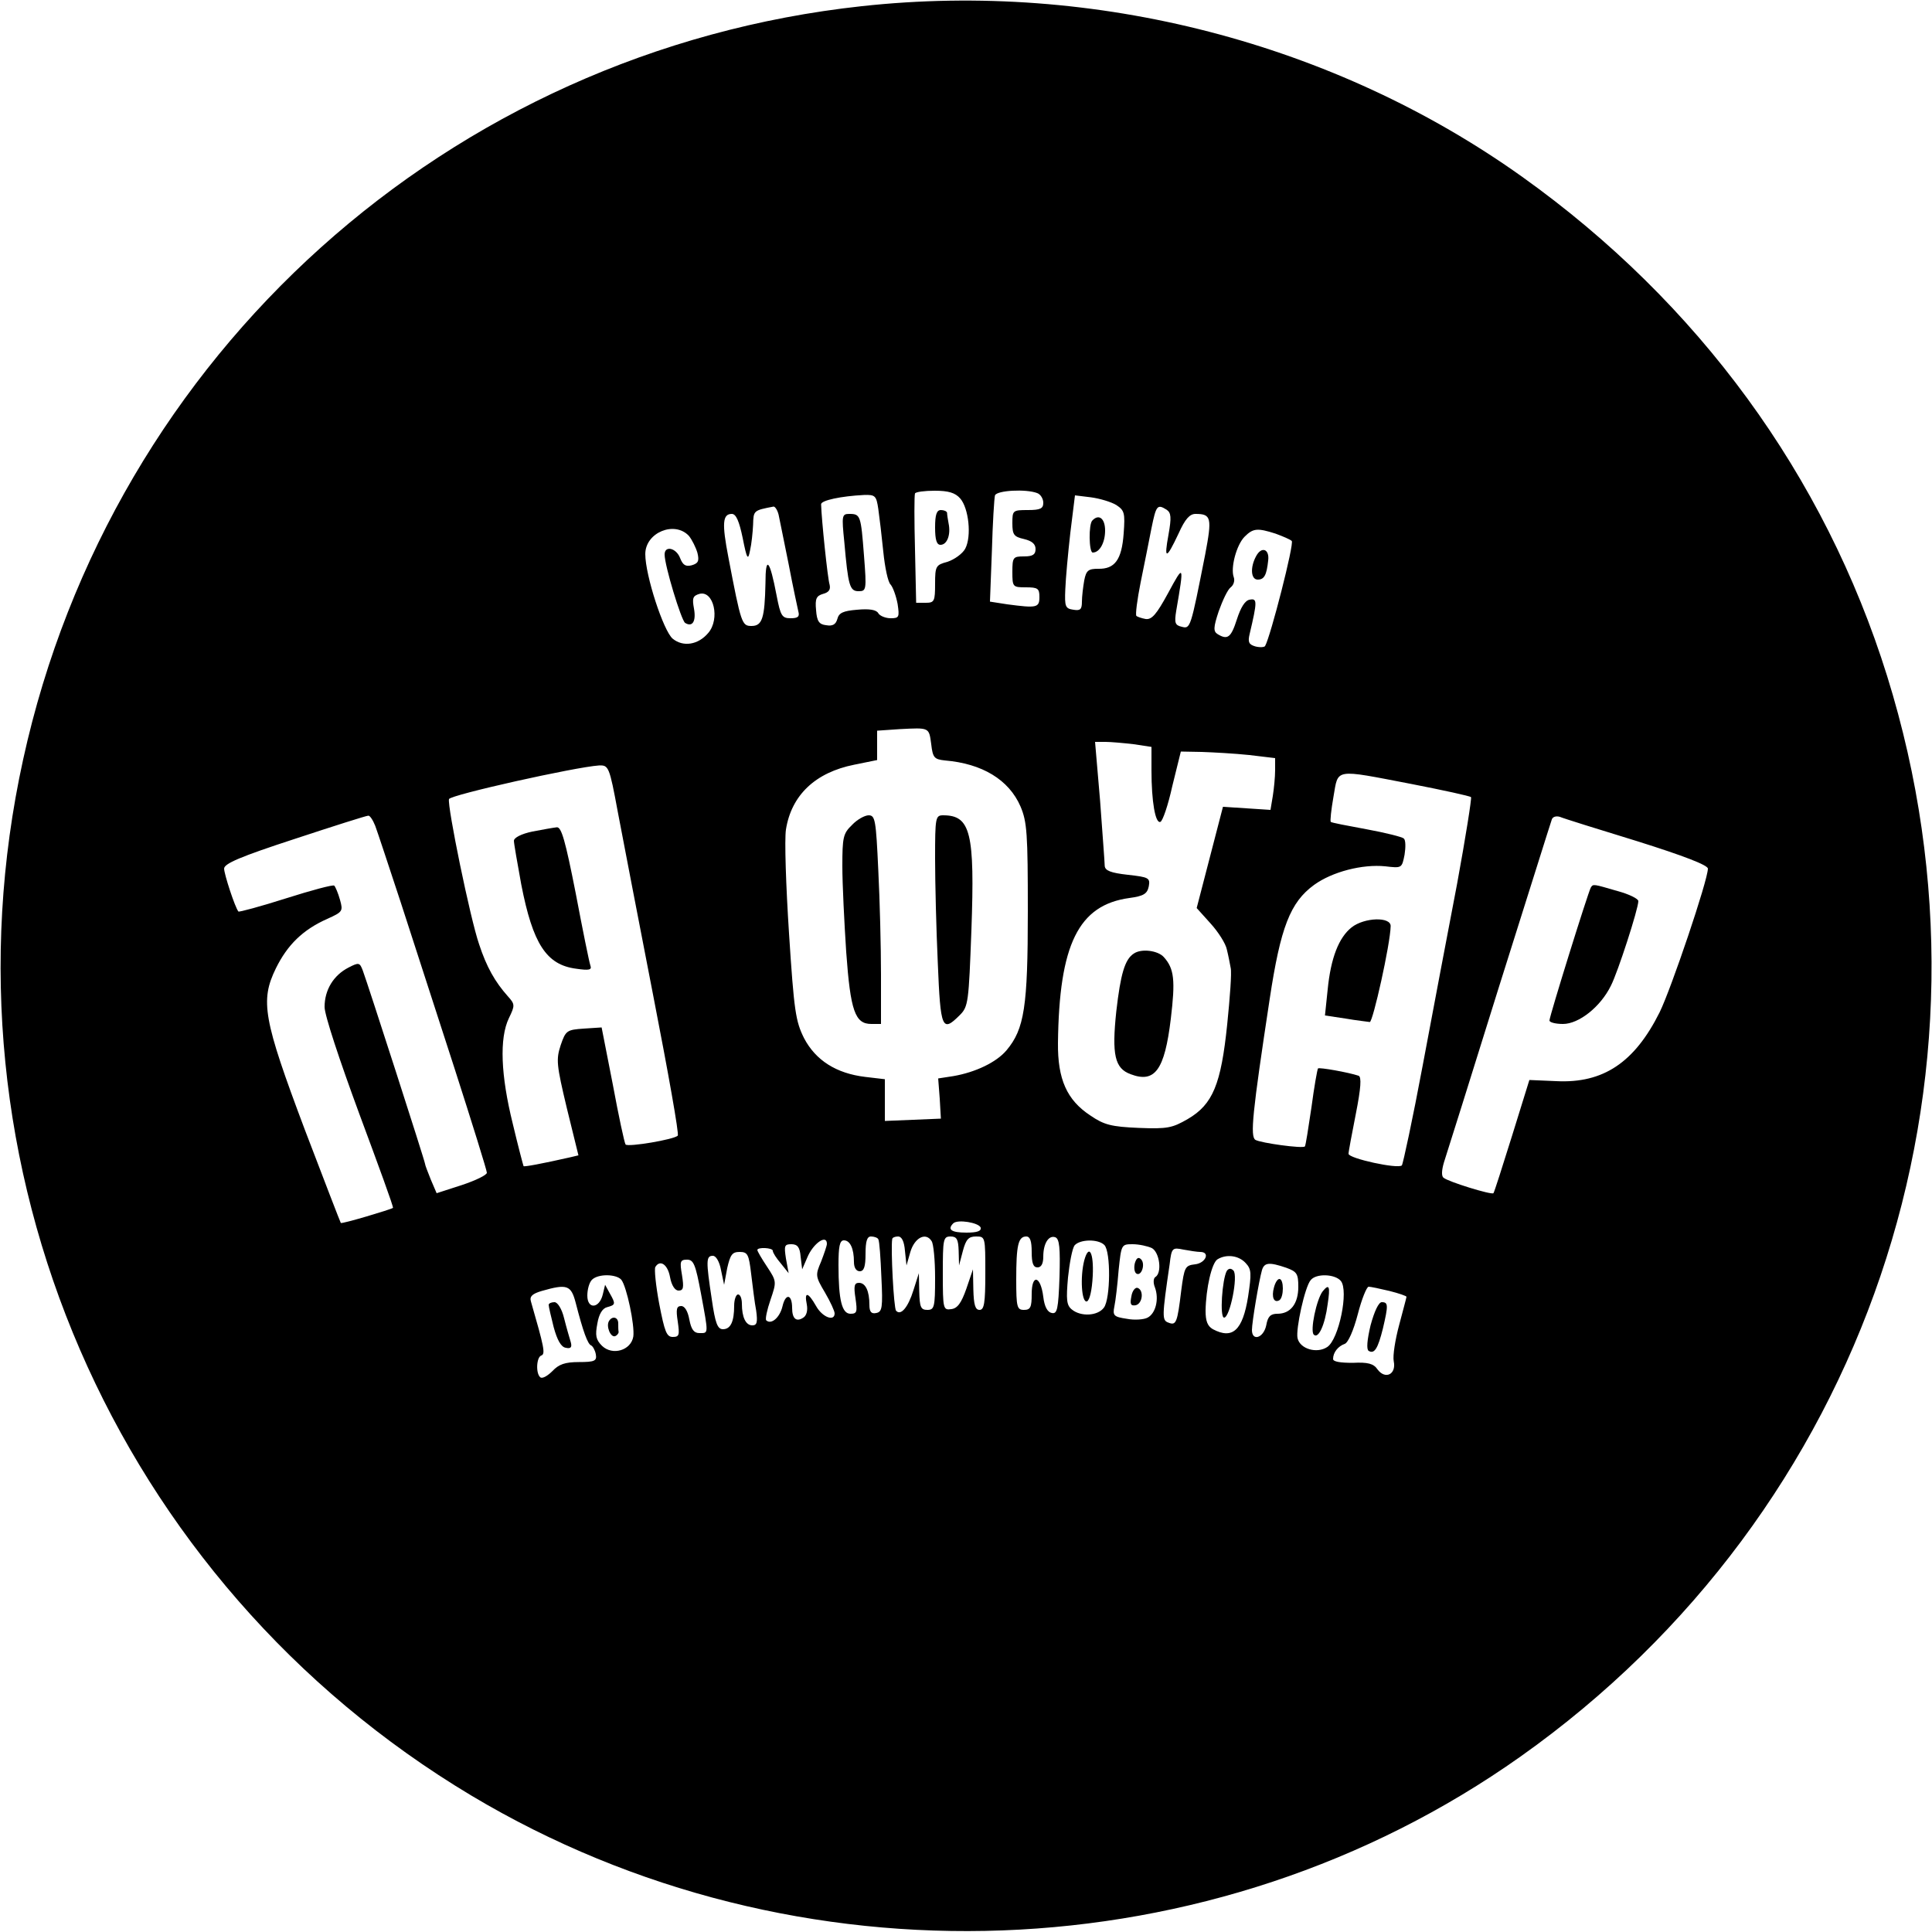 <?xml version="1.0" encoding="UTF-8" standalone="no"?> <svg xmlns="http://www.w3.org/2000/svg" version="1.0" width="500pt" height="500pt" viewBox="0 0 500 500" preserveAspectRatio="xMidYMid meet"><g transform="translate(0,500) scale(0.1,-0.1)" fill="#000000" stroke="none"><path d="M2230 4984 c-1068 -116 -1940 -899 -2170 -1949 -231 -1051 236 -2129 1160 -2682 840 -502 1920 -462 2715 101 894 633 1274 1752 949 2796 -162 520 -489 967 -944 1292 -486 347 -1106 508 -1710 442z m255 -1274 c22 -25 30 -98 13 -130 -7 -13 -28 -28 -46 -34 -30 -8 -32 -11 -32 -57 0 -45 -2 -49 -24 -49 l-25 0 -3 138 c-2 75 -2 140 0 145 2 4 25 7 51 7 35 0 53 -5 66 -20z m199 14 c9 -3 16 -15 16 -25 0 -15 -7 -19 -40 -19 -39 0 -40 -1 -40 -34 0 -30 4 -35 30 -41 21 -5 30 -13 30 -26 0 -14 -7 -19 -30 -19 -28 0 -30 -2 -30 -40 0 -39 1 -40 35 -40 31 0 35 -3 35 -25 0 -28 -7 -29 -83 -19 l-45 7 5 131 c2 72 6 137 8 144 5 13 80 17 109 6z m-411 -41 c3 -21 9 -71 13 -111 4 -40 12 -79 19 -85 6 -7 14 -29 18 -50 5 -34 4 -37 -18 -37 -13 0 -28 6 -32 13 -5 9 -23 12 -55 9 -36 -3 -47 -8 -51 -24 -4 -14 -12 -19 -29 -16 -18 2 -24 10 -26 39 -3 30 1 37 18 42 15 4 20 11 17 24 -5 15 -21 169 -22 208 0 10 51 21 111 24 29 1 32 -2 37 -36z m616 10 c21 -14 23 -20 19 -74 -5 -68 -23 -92 -66 -91 -25 0 -31 -4 -36 -30 -3 -17 -6 -42 -6 -55 0 -20 -4 -24 -22 -21 -21 3 -23 8 -21 53 1 28 7 93 13 146 l12 97 41 -5 c23 -3 53 -12 66 -20z m-874 -25 c3 -13 14 -70 26 -128 11 -58 23 -113 25 -122 4 -14 -1 -18 -20 -18 -22 0 -26 6 -36 58 -18 95 -29 106 -29 32 -2 -89 -8 -110 -36 -110 -25 0 -27 5 -60 178 -17 88 -15 112 9 112 11 0 19 -19 28 -62 11 -56 14 -59 19 -33 4 17 7 47 8 67 1 37 1 37 53 47 4 0 10 -9 13 -21z m1004 13 c12 -8 13 -20 5 -65 -12 -65 -6 -65 26 3 17 38 29 51 44 51 41 0 43 -10 25 -105 -38 -192 -38 -193 -61 -187 -17 4 -19 10 -14 41 21 122 20 122 -21 46 -30 -55 -42 -69 -58 -67 -11 2 -22 6 -24 8 -3 3 2 42 11 87 9 45 22 108 28 140 12 59 15 63 39 48z m-1236 -68 c8 -10 18 -30 22 -44 5 -21 2 -27 -15 -32 -16 -4 -23 1 -30 19 -10 26 -40 33 -40 9 0 -29 43 -170 53 -177 19 -12 29 4 23 37 -5 27 -3 33 14 38 37 10 54 -65 23 -101 -26 -31 -65 -37 -92 -15 -24 20 -71 164 -71 219 0 56 76 87 113 47z m1518 6 c19 -7 38 -15 42 -19 7 -6 -55 -248 -69 -272 -2 -3 -13 -4 -25 -1 -17 5 -20 11 -15 32 20 85 20 93 0 89 -12 -2 -23 -20 -33 -51 -15 -47 -24 -54 -50 -38 -11 7 -11 17 3 59 10 28 23 56 31 62 8 6 11 18 8 26 -9 24 7 84 28 105 22 22 33 23 80 8z m-891 -545 c4 -35 8 -39 35 -42 97 -8 166 -50 196 -119 17 -40 19 -70 19 -272 0 -247 -9 -304 -55 -359 -26 -31 -80 -57 -138 -67 l-39 -6 4 -52 3 -52 -72 -3 -73 -3 0 54 0 54 -51 6 c-75 9 -128 43 -158 100 -22 44 -26 70 -39 271 -8 123 -12 243 -8 269 14 89 76 148 177 168 l59 12 0 38 0 38 58 4 c78 4 76 5 82 -39z m524 0 l46 -7 0 -61 c0 -80 10 -138 23 -133 6 2 20 43 31 93 l22 89 54 -1 c30 -1 85 -4 123 -8 l67 -8 0 -31 c0 -18 -3 -48 -6 -67 l-6 -36 -61 4 -62 4 -34 -131 -34 -131 36 -40 c20 -22 39 -52 42 -67 4 -16 8 -37 10 -48 3 -12 -2 -77 -9 -146 -16 -155 -37 -207 -102 -245 -40 -23 -52 -26 -127 -23 -71 3 -90 8 -125 32 -61 40 -85 94 -84 188 3 255 53 357 185 375 37 5 46 11 50 30 4 22 0 24 -54 30 -45 5 -59 11 -60 23 0 9 -6 85 -12 169 l-13 152 27 0 c14 0 47 -3 73 -6z m-1335 -176 c13 -68 54 -282 92 -477 38 -195 67 -357 63 -360 -9 -10 -128 -30 -135 -23 -3 4 -18 74 -33 155 l-29 148 -46 -3 c-44 -3 -47 -5 -60 -43 -12 -37 -11 -50 16 -163 l30 -122 -21 -5 c-75 -17 -119 -25 -121 -23 -1 2 -14 51 -28 110 -31 125 -35 221 -10 273 16 33 16 36 -3 57 -33 37 -55 76 -74 134 -23 66 -83 359 -78 376 4 11 327 83 388 87 25 1 27 -2 49 -121z m2054 73 c82 -16 151 -31 154 -34 2 -3 -14 -104 -36 -224 -23 -120 -63 -331 -89 -470 -26 -139 -51 -255 -54 -259 -10 -10 -138 18 -138 30 0 6 9 53 19 104 13 66 15 95 7 98 -27 9 -101 22 -105 19 -2 -3 -10 -48 -17 -101 -8 -54 -15 -99 -17 -101 -6 -6 -114 9 -128 17 -14 9 -8 69 37 365 28 185 53 250 115 295 47 34 125 54 184 48 43 -5 43 -5 50 30 3 19 3 38 -2 42 -4 4 -48 15 -97 24 -49 9 -91 17 -92 19 -2 2 1 31 7 65 13 74 -1 72 202 33z m-2682 -108 c6 -16 35 -104 66 -198 30 -93 93 -287 139 -429 46 -143 84 -265 84 -271 0 -6 -29 -20 -65 -32 l-65 -21 -15 35 c-8 20 -15 38 -15 41 0 6 -148 465 -161 500 -8 21 -10 22 -37 8 -39 -20 -62 -58 -62 -102 0 -21 38 -136 90 -277 49 -132 89 -241 87 -243 -5 -4 -132 -42 -135 -39 -1 1 -43 110 -93 241 -108 287 -116 334 -75 418 30 61 70 100 133 128 40 18 41 20 33 49 -5 18 -12 34 -15 37 -3 3 -59 -12 -125 -33 -66 -21 -122 -36 -123 -34 -9 11 -37 97 -37 111 0 13 42 31 183 77 100 33 185 60 190 60 4 1 12 -11 18 -26z m3266 -40 c121 -38 183 -62 183 -71 0 -30 -95 -311 -125 -372 -65 -130 -146 -184 -267 -178 l-70 3 -45 -145 c-25 -80 -46 -146 -48 -148 -5 -5 -118 30 -129 40 -6 4 -5 20 1 40 6 18 70 222 142 453 73 231 134 426 137 434 2 7 11 10 21 7 9 -4 99 -32 200 -63z m-1699 -1000 c2 -9 -9 -13 -37 -13 -39 0 -50 8 -34 24 11 11 66 2 71 -11z m-265 -30 c3 -5 6 -48 8 -98 4 -79 2 -90 -13 -93 -13 -3 -18 3 -18 21 0 36 -10 57 -27 57 -12 0 -14 -8 -9 -40 5 -35 4 -40 -13 -40 -22 0 -31 35 -31 126 0 48 3 64 14 64 16 0 26 -21 26 -56 0 -15 6 -24 15 -24 11 0 15 12 15 45 0 33 4 45 14 45 8 0 17 -3 19 -7z m69 -30 l4 -38 10 35 c11 37 40 52 55 28 5 -7 9 -50 9 -95 0 -76 -2 -83 -20 -83 -17 0 -20 7 -21 48 l-1 47 -14 -44 c-14 -45 -33 -67 -45 -53 -6 6 -14 161 -10 185 0 4 7 7 15 7 10 0 16 -13 18 -37z m139 0 l1 -38 10 38 c8 30 15 37 34 37 24 0 24 -1 24 -95 0 -78 -3 -95 -15 -95 -11 0 -15 13 -16 53 l-1 52 -17 -50 c-13 -37 -23 -51 -39 -53 -21 -3 -22 0 -22 92 0 89 1 96 20 96 16 0 20 -7 21 -37z m189 -3 c0 -29 4 -40 15 -40 10 0 15 10 15 28 0 34 14 56 31 50 11 -4 13 -28 11 -102 -3 -85 -6 -97 -20 -94 -11 2 -19 16 -22 42 -7 55 -30 60 -30 7 0 -34 -3 -41 -20 -41 -18 0 -20 7 -20 79 0 88 5 111 26 111 10 0 14 -12 14 -40z m-530 21 c0 -5 -7 -25 -15 -46 -15 -35 -15 -38 10 -80 14 -24 25 -48 25 -54 0 -22 -32 -10 -48 19 -21 37 -31 38 -24 4 3 -16 -1 -29 -9 -34 -18 -12 -29 -3 -29 25 0 36 -17 39 -25 4 -7 -29 -29 -48 -42 -36 -3 3 2 27 11 53 16 47 16 48 -9 86 -14 21 -25 40 -25 43 0 8 40 6 40 -2 0 -5 9 -19 21 -33 l20 -25 -7 38 c-5 33 -4 37 14 37 16 0 22 -8 24 -32 l4 -33 13 30 c15 37 51 62 51 36z m718 -3 c17 -17 16 -139 -1 -162 -16 -22 -60 -24 -83 -5 -14 11 -15 26 -10 83 4 38 11 75 17 83 14 16 61 17 77 1z m123 -8 c20 -11 27 -64 9 -75 -5 -3 -6 -15 -1 -27 11 -30 2 -67 -19 -78 -9 -5 -34 -7 -54 -3 -33 5 -37 8 -32 32 3 14 8 56 11 94 7 66 7 67 36 67 17 0 39 -5 50 -10z m125 -10 c27 0 14 -29 -13 -32 -26 -3 -28 -7 -36 -68 -10 -83 -13 -91 -33 -83 -17 6 -17 15 3 151 5 43 7 44 36 38 16 -3 36 -6 43 -6z m-1162 -57 c4 -32 9 -75 13 -95 4 -30 2 -38 -10 -38 -17 0 -27 21 -27 56 0 13 -4 24 -10 24 -5 0 -10 -13 -10 -29 0 -41 -9 -61 -29 -61 -14 0 -20 15 -29 78 -15 99 -15 112 3 112 8 0 17 -15 21 -37 l8 -38 8 43 c8 35 13 42 32 42 21 0 24 -6 30 -57z m1280 28 c15 -16 15 -27 6 -87 -14 -87 -40 -111 -91 -84 -14 8 -19 21 -19 48 1 58 16 124 31 133 23 14 55 10 73 -10z m-1410 -78 c20 -108 20 -103 -4 -103 -14 0 -21 9 -26 35 -4 22 -12 35 -21 35 -12 0 -14 -8 -9 -40 5 -35 4 -40 -13 -40 -16 0 -21 14 -35 86 -9 48 -13 90 -10 95 12 20 32 7 38 -26 4 -22 13 -35 22 -35 13 0 14 8 9 40 -6 35 -5 40 13 40 17 0 22 -12 36 -87z m1515 66 c27 -10 31 -15 31 -49 0 -44 -20 -70 -54 -70 -18 0 -25 -7 -29 -30 -7 -33 -37 -42 -37 -12 0 20 18 127 26 155 6 20 19 21 63 6z m-1721 -31 c14 -18 35 -118 31 -147 -6 -36 -54 -50 -81 -24 -16 16 -18 27 -12 58 4 24 13 39 25 42 22 6 23 8 7 36 l-12 22 -6 -25 c-9 -37 -40 -39 -40 -3 0 16 5 34 12 41 16 16 63 15 76 0z m1862 -3 c21 -25 -5 -151 -35 -171 -27 -18 -71 -5 -77 23 -5 23 19 133 34 150 14 18 63 16 78 -2z m-1980 -57 c19 -74 31 -107 40 -110 4 -2 10 -12 12 -23 3 -17 -3 -20 -44 -20 -36 0 -52 -6 -68 -23 -12 -12 -25 -20 -31 -17 -13 9 -11 53 2 57 11 4 7 22 -27 140 -4 13 4 20 28 27 66 19 76 15 88 -31z m2106 31 c24 -6 44 -13 44 -15 0 -2 -9 -35 -19 -73 -10 -37 -17 -80 -14 -94 7 -34 -22 -48 -42 -21 -10 15 -25 19 -64 17 -33 0 -51 3 -51 10 0 17 13 33 30 39 9 3 23 35 34 77 10 39 23 71 28 71 5 0 29 -5 54 -11z"></path><path d="M2420 3635 c0 -32 4 -45 14 -45 17 0 27 26 21 55 -2 11 -4 23 -4 28 -1 4 -8 7 -16 7 -11 0 -15 -12 -15 -45z"></path><path d="M2185 3598 c10 -114 14 -128 37 -128 20 0 21 3 14 92 -8 104 -9 108 -38 108 -19 0 -20 -4 -13 -72z"></path><path d="M2827 3653 c-10 -9 -9 -83 1 -83 18 0 32 26 32 57 0 31 -16 44 -33 26z"></path><path d="M3251 3561 c-16 -29 -14 -61 4 -61 17 0 23 12 27 49 4 30 -17 38 -31 12z"></path><path d="M2205 2865 c-23 -22 -25 -32 -25 -107 0 -46 5 -146 10 -222 11 -153 23 -186 65 -186 l25 0 0 128 c0 70 -3 191 -7 270 -6 130 -8 142 -25 142 -10 0 -30 -11 -43 -25z"></path><path d="M2420 2778 c0 -62 3 -184 7 -270 7 -171 11 -181 57 -135 22 22 23 33 30 220 9 252 -2 297 -73 297 -20 0 -21 -5 -21 -112z"></path><path d="M2934 2532 c-23 -15 -34 -53 -45 -149 -12 -113 -4 -148 37 -163 63 -24 88 11 104 143 12 100 9 130 -18 160 -15 17 -58 23 -78 9z"></path><path d="M1378 2848 c-29 -6 -48 -16 -48 -24 0 -7 9 -58 19 -113 30 -154 65 -208 142 -218 34 -5 41 -3 37 8 -3 8 -20 92 -38 187 -27 137 -37 172 -49 171 -9 -1 -37 -6 -63 -11z"></path><path d="M3498 2600 c-33 -26 -54 -79 -62 -161 l-7 -67 53 -8 c29 -5 57 -8 63 -9 8 0 53 201 54 248 1 25 -68 23 -101 -3z"></path><path d="M4117 2703 c-7 -12 -107 -333 -107 -344 0 -5 16 -9 35 -9 41 0 97 44 124 99 18 35 71 199 71 219 0 6 -24 18 -54 26 -62 18 -63 19 -69 9z"></path><path d="M2806 1738 c-11 -43 -7 -110 7 -106 7 3 13 28 15 66 3 61 -10 84 -22 40z"></path><path d="M2937 1731 c-3 -12 -1 -24 4 -27 13 -8 24 25 12 37 -7 7 -12 3 -16 -10z"></path><path d="M2928 1645 c-4 -20 -2 -25 11 -23 18 4 22 39 5 45 -6 2 -14 -8 -16 -22z"></path><path d="M3175 1711 c-12 -21 -19 -121 -7 -121 15 0 37 109 24 122 -6 6 -12 6 -17 -1z"></path><path d="M3297 1668 c-7 -25 0 -41 14 -33 12 8 12 55 0 55 -5 0 -11 -10 -14 -22z"></path><path d="M1576 1581 c-8 -13 4 -43 16 -39 5 2 9 7 9 11 -1 4 -1 14 -1 22 0 17 -16 20 -24 6z"></path><path d="M3423 1658 c-16 -21 -33 -102 -23 -112 12 -12 29 25 36 79 7 46 4 54 -13 33z"></path><path d="M1420 1623 c0 -5 6 -30 13 -58 9 -33 19 -51 31 -53 13 -3 17 1 13 15 -3 10 -11 37 -17 61 -6 25 -17 42 -25 42 -8 0 -15 -3 -15 -7z"></path><path d="M3547 1570 c-9 -38 -11 -62 -5 -66 15 -9 24 6 37 58 14 60 14 68 -3 68 -8 0 -19 -23 -29 -60z"></path></g></svg> 